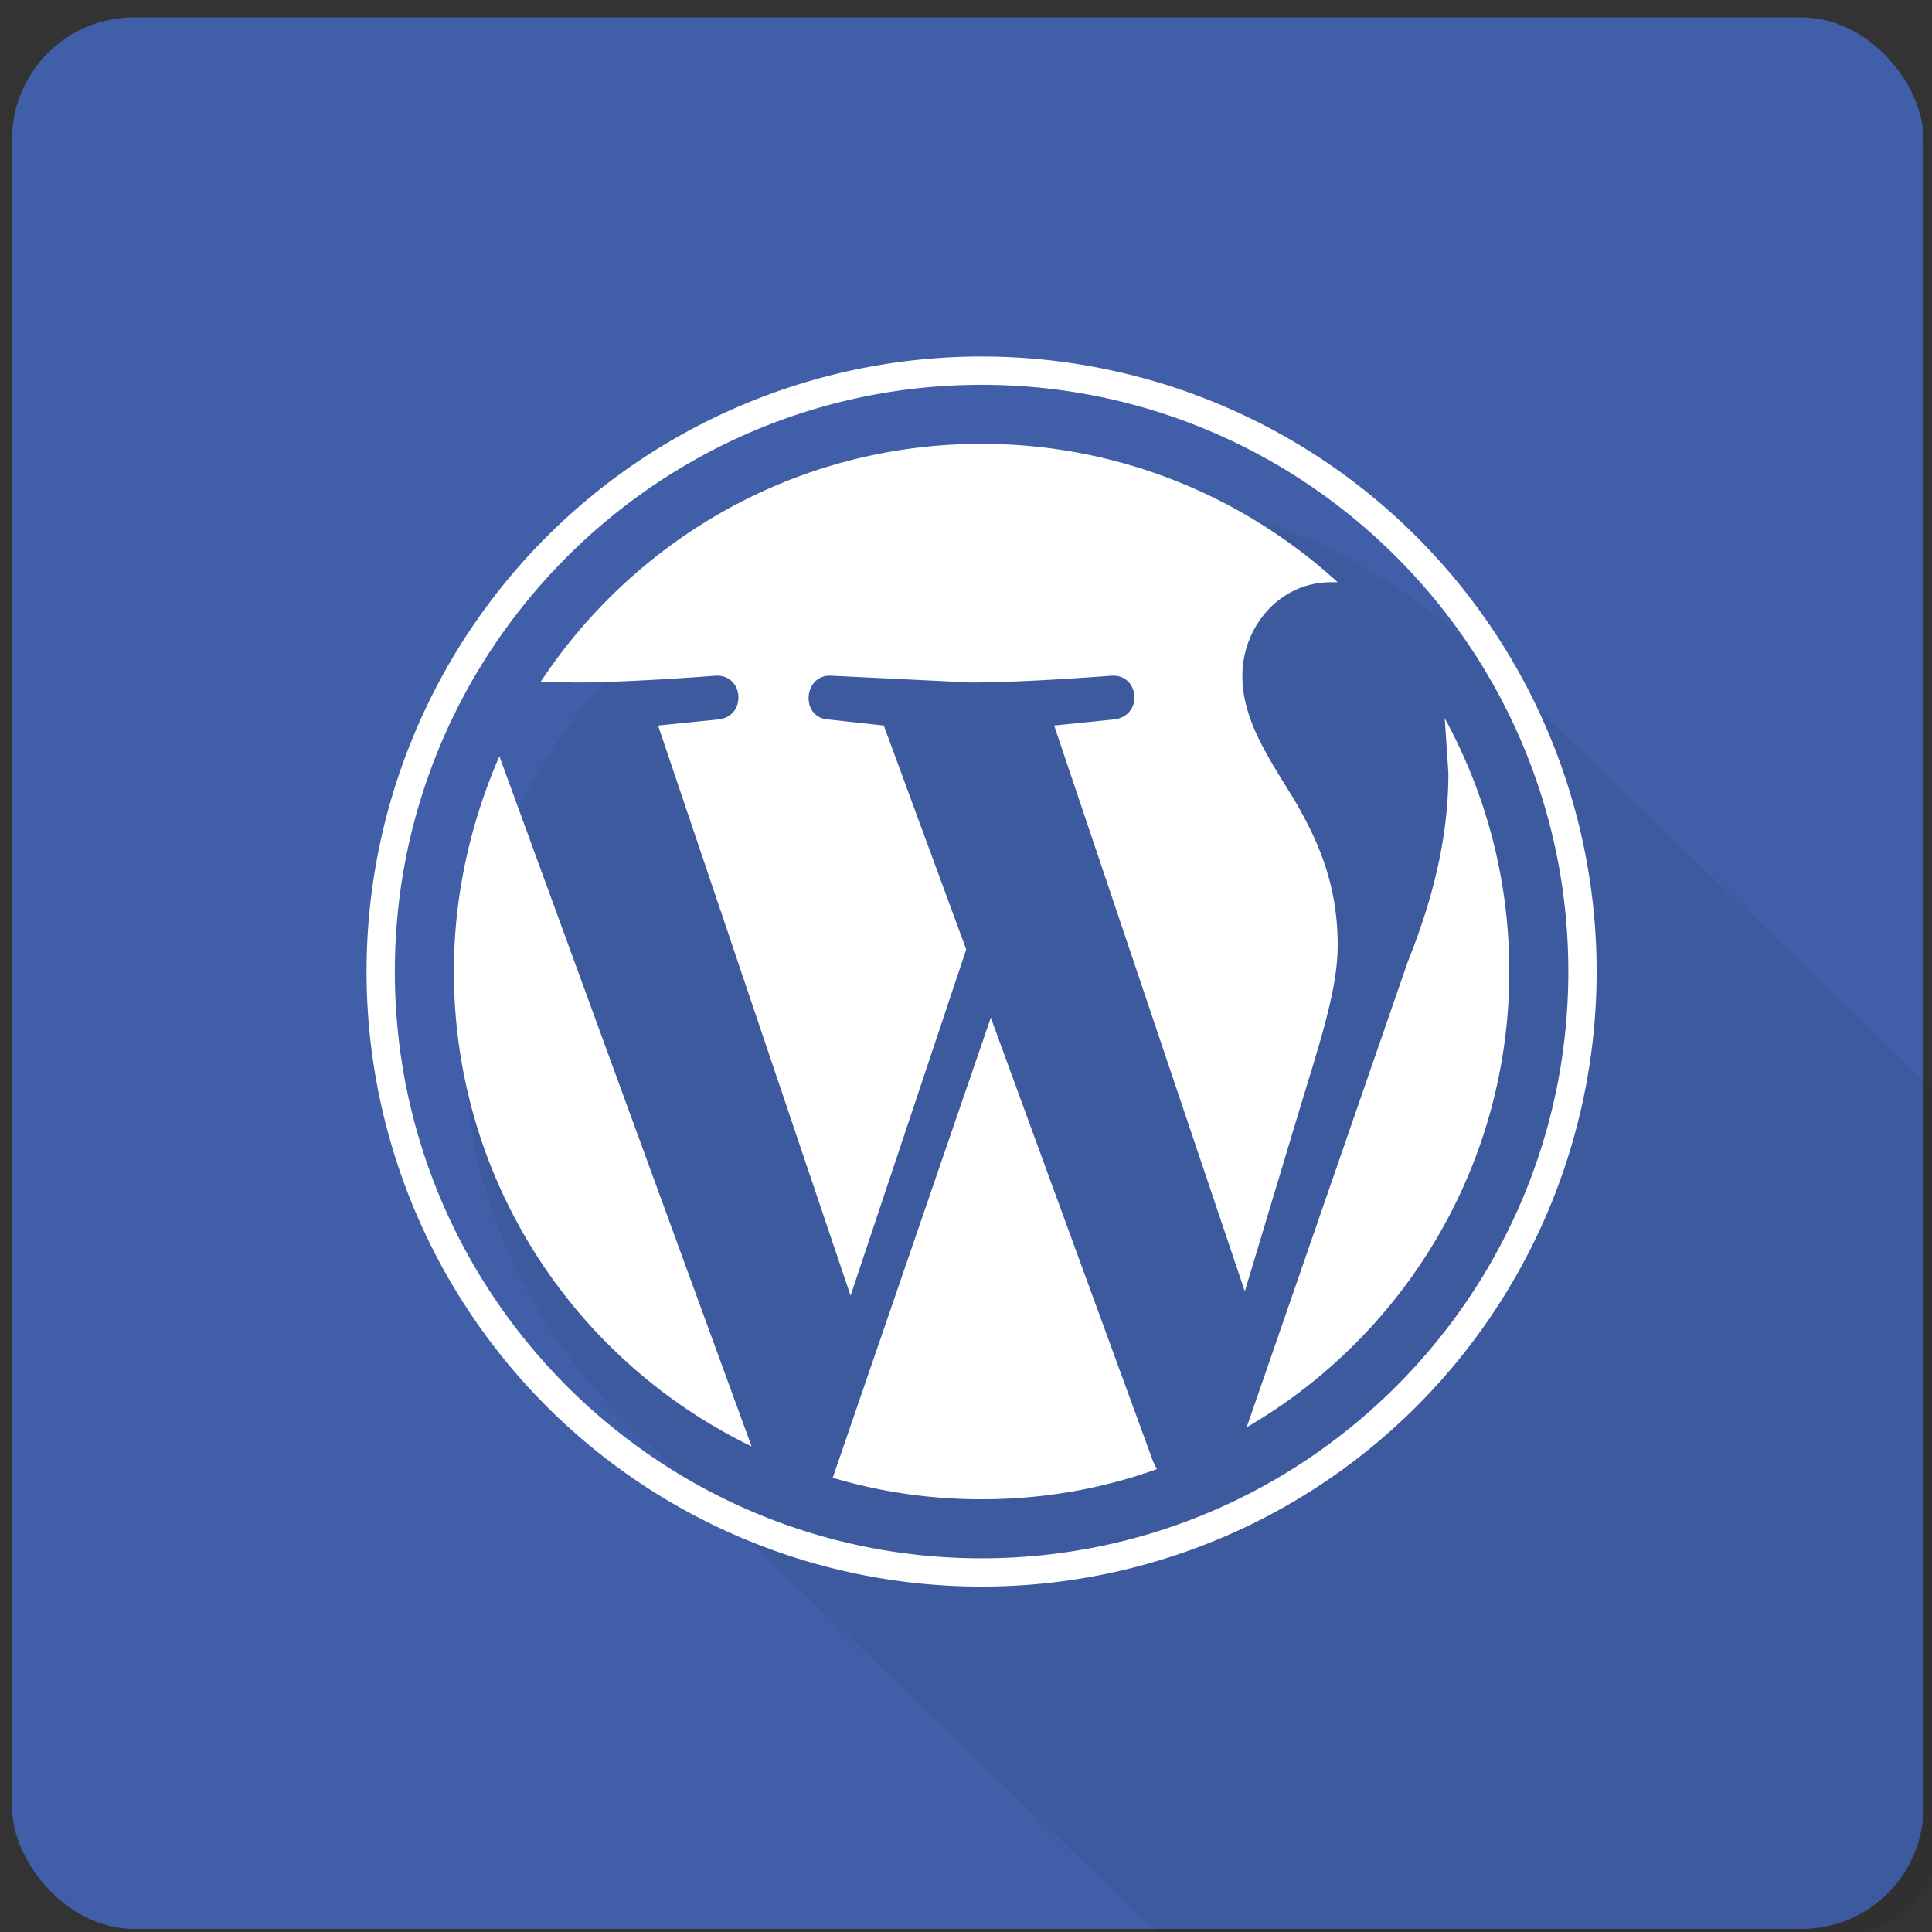 <?xml version="1.0"?><svg height="512" id="svg2" version="1.1" width="512" xmlns="http://www.w3.org/2000/svg" xmlns:cc="http://creativecommons.org/ns#" xmlns:dc="http://purl.org/dc/elements/1.1/" xmlns:inkscape="http://www.inkscape.org/namespaces/inkscape" xmlns:rdf="http://www.w3.org/1999/02/22-rdf-syntax-ns#" xmlns:sodipodi="http://sodipodi.sourceforge.net/DTD/sodipodi-0.dtd" xmlns:svg="http://www.w3.org/2000/svg"><rect width="100%" height="100%" fill="#333333" stroke="none"/><defs id="defs4"><clipPath clipPathUnits="userSpaceOnUse" id="clipPath3847"><rect height="401.85" id="rect3849" ry="24.94" style="fill:#005cc8;fill-opacity:1;stroke:none" width="405.509" x="192.912" y="341.597"/></clipPath><clipPath clipPathUnits="userSpaceOnUse" id="clipPath4206"><rect height="342.674" id="rect4208" ry="21.832" style="fill:#005ad2;fill-opacity:1;stroke:none" width="342.674" x="275.565" y="396.769"/></clipPath></defs><g id="layer1" transform="translate(0,-540.362)"><rect height="506.557" id="rect3851" ry="32.273" style="fill:#415fa8;fill-opacity:1;stroke:none" width="506.557" x="3.198" y="544.982"/><g clip-path="url(#clipPath4206)" id="g4145" style="opacity:0.49;fill:#000000;fill-opacity:0.059" transform="matrix(1.383,0,0,1.329,-339.823,70.703)"><g id="g4147" style="fill:#000000;fill-opacity:0.059;stroke:none"><path d="m 561.538,561.016 c 0,61.07 -50.798,110.577 -113.462,110.577 l 707.107,707.107 c 62.663,0 113.462,-49.507 113.462,-110.577 z" id="path4149" style="fill:#000000;fill-opacity:0.059"/><path d="m 448.077,671.593 c -31.86,0 -60.653,-12.798 -81.262,-33.407 l 707.107,707.107 c 20.609,20.609 49.402,33.407 81.262,33.407 z" id="path4151" style="fill:#000000;fill-opacity:0.059"/><path d="m 366.815,638.186 c -19.925,-19.925 -32.199,-47.15 -32.199,-77.17 l 707.107,707.107 c 0,30.02 12.275,57.245 32.199,77.17 z" id="path4153" style="fill:#000000;fill-opacity:0.059"/><path d="m 334.615,561.016 c 0,-61.07 50.798,-110.577 113.462,-110.577 l 707.107,707.107 c -62.663,0 -113.462,49.507 -113.462,110.577 z" id="path4155" style="fill:#000000;fill-opacity:0.059"/><path d="m 448.077,450.439 c 31.86,0 60.653,12.798 81.262,33.407 l 707.107,707.107 c -20.609,-20.609 -49.402,-33.407 -81.262,-33.407 z" id="path4157" style="fill:#000000;fill-opacity:0.059"/><path d="m 529.339,483.846 c 19.925,19.925 32.199,47.15 32.199,77.17 l 707.107,707.107 c 0,-30.02 -12.275,-57.245 -32.2,-77.17 z" id="path4159" style="fill:#000000;fill-opacity:0.059"/></g><path d="m 561.538,561.016 c 0,61.07 -50.798,110.577 -113.462,110.577 -62.663,0 -113.462,-49.507 -113.462,-110.577 0,-61.07 50.798,-110.577 113.462,-110.577 62.663,0 113.462,49.507 113.462,110.577 z" id="path4111" style="fill:#000000;fill-opacity:0.059;stroke:none"/></g><path d="m 120.285,797.836 c 0,-20.211 4.401,-39.444 12.061,-57.046 l 66.826,182.875 C 152.394,901.009 120.285,853.253 120.285,797.836 m 234.217,-7.009 c 0,11.898 -4.727,25.752 -10.594,45.148 l -14.017,46.615 -50.527,-149.951 15.973,-1.63 c 7.661,-0.978 6.683,-12.061 -0.815,-11.572 0,0 -22.656,1.793 -37.325,1.793 l -36.836,-1.793 c -7.498,-0.489 -8.312,11.083 -0.978,11.572 l 14.832,1.63 21.841,59.328 -30.642,91.763 -51.016,-151.092 16.136,-1.63 c 7.498,-0.978 6.52,-12.061 -0.978,-11.572 0,0 -22.656,1.793 -37.325,1.793 l -8.964,-0.163 c 25.1,-37.977 67.967,-63.077 116.864,-63.077 36.347,0 69.597,14.017 94.371,36.673 h -1.793 c -13.691,0 -23.471,11.898 -23.471,24.774 0,11.572 6.683,21.352 13.691,32.761 5.379,9.29 11.572,21.189 11.572,38.629 m -91.926,19.233 43.029,117.679 0.978,1.956 c -14.506,5.216 -30.153,7.987 -46.452,7.987 -13.691,0 -26.893,-1.956 -39.444,-5.705 l 41.888,-121.917 m 120.287,-79.376 c 10.92,20.048 17.114,42.703 17.114,67.152 0,51.505 -28.034,96.653 -69.597,120.776 L 373.083,795.228 c 7.987,-19.885 10.757,-35.858 10.757,-50.038 l -0.978,-14.506 M 260.131,634.846 A 162.99,162.99 0 0 1 423.121,797.836 162.99,162.99 0 0 1 260.131,960.826 162.99,162.99 0 0 1 97.141,797.836 162.99,162.99 0 0 1 260.131,634.846 m 0,318.482 c 85.733,0 155.492,-69.76 155.492,-155.492 0,-85.733 -69.76,-155.492 -155.492,-155.492 -85.733,0 -155.492,69.76 -155.492,155.492 0,85.733 69.76,155.492 155.492,155.492 z" id="path4095" style="fill:#ffffff"/></g></svg>